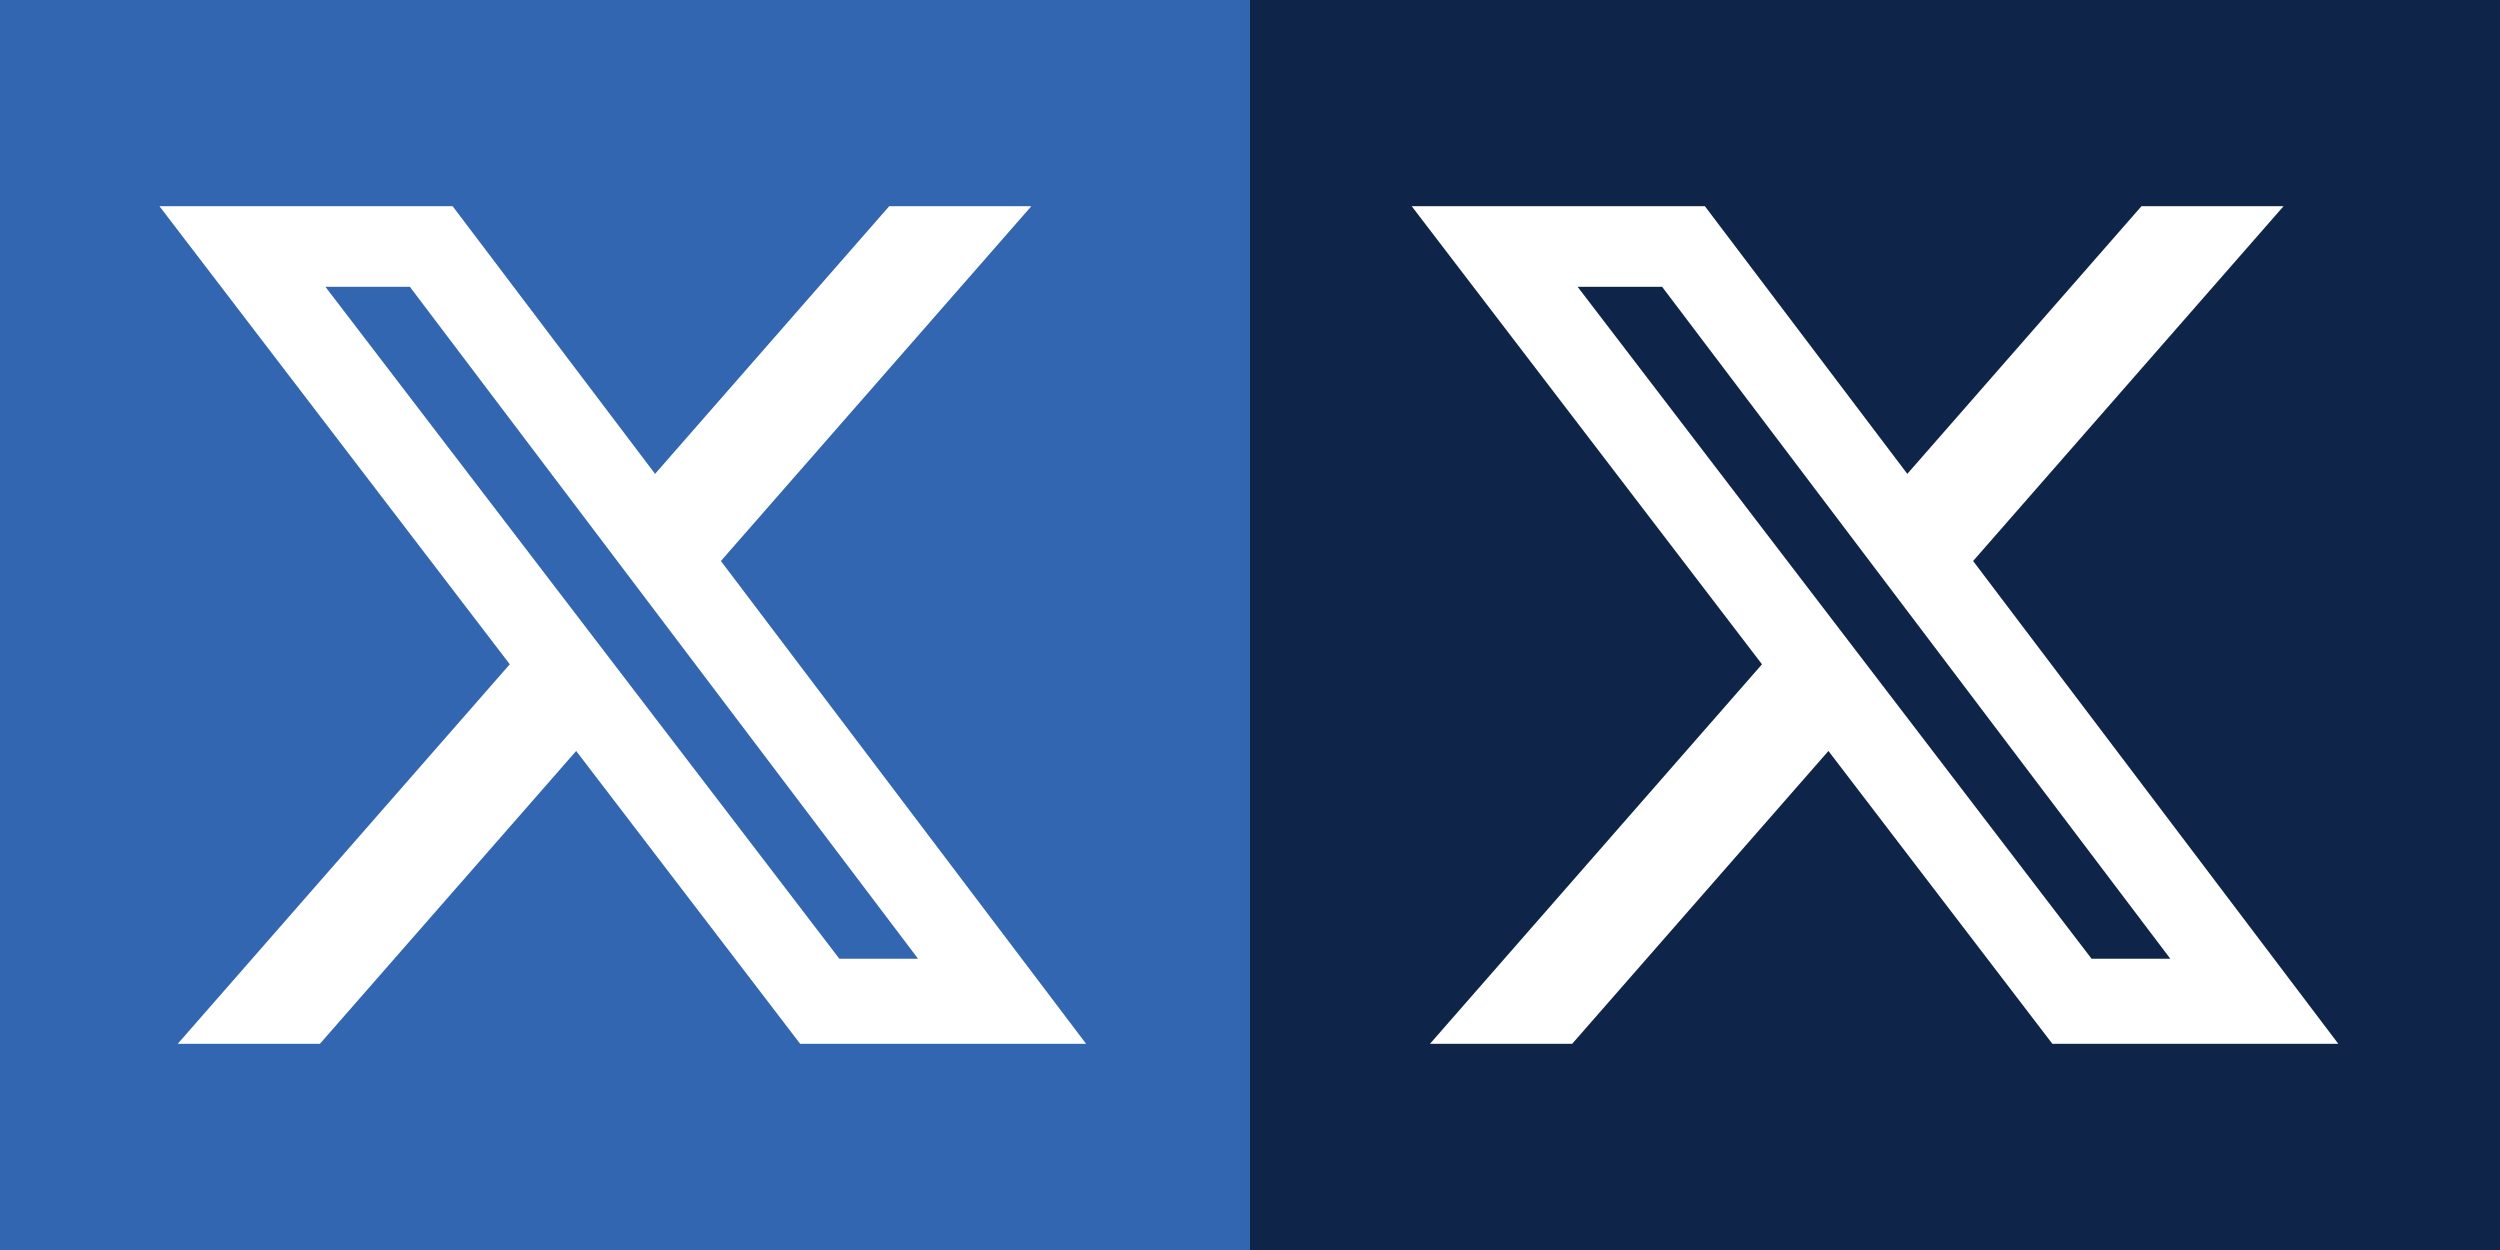 <?xml version="1.0" encoding="UTF-8" standalone="no"?><!DOCTYPE svg PUBLIC "-//W3C//DTD SVG 1.1//EN" "http://www.w3.org/Graphics/SVG/1.1/DTD/svg11.dtd"><svg width="100%" height="100%" viewBox="0 0 70 35" version="1.1" xmlns="http://www.w3.org/2000/svg" xmlns:xlink="http://www.w3.org/1999/xlink" xml:space="preserve" xmlns:serif="http://www.serif.com/" style="fill-rule:evenodd;clip-rule:evenodd;stroke-linejoin:round;stroke-miterlimit:2;"><rect x="0" y="0" width="70" height="35" fill="#808080" stroke="none"/><g id="icon_x"><g><rect x="0" y="0" width="35" height="35" style="fill:#3366b0;"/><path d="M24.898,5.774l3.979,0l-8.692,9.934l10.225,13.518l-8.006,-0l-6.271,-8.199l-7.175,8.199l-3.981,-0l9.297,-10.626l-9.809,-12.826l8.209,0l5.668,7.494l6.556,-7.494Zm-1.396,21.071l2.204,-0l-14.23,-18.815l-2.365,0l14.391,18.815Z" style="fill:#fff;fill-rule:nonzero;"/><rect x="35" y="0" width="35" height="35" style="fill:#0e2549;"/><path d="M59.961,5.774l3.978,0l-8.692,9.934l10.225,13.518l-8.006,-0l-6.27,-8.199l-7.175,8.199l-3.981,-0l9.296,-10.626l-9.808,-12.826l8.209,0l5.668,7.494l6.556,-7.494Zm-1.397,21.071l2.205,-0l-14.23,-18.815l-2.366,0l14.391,18.815Z" style="fill:#fff;fill-rule:nonzero;"/></g></g></svg>